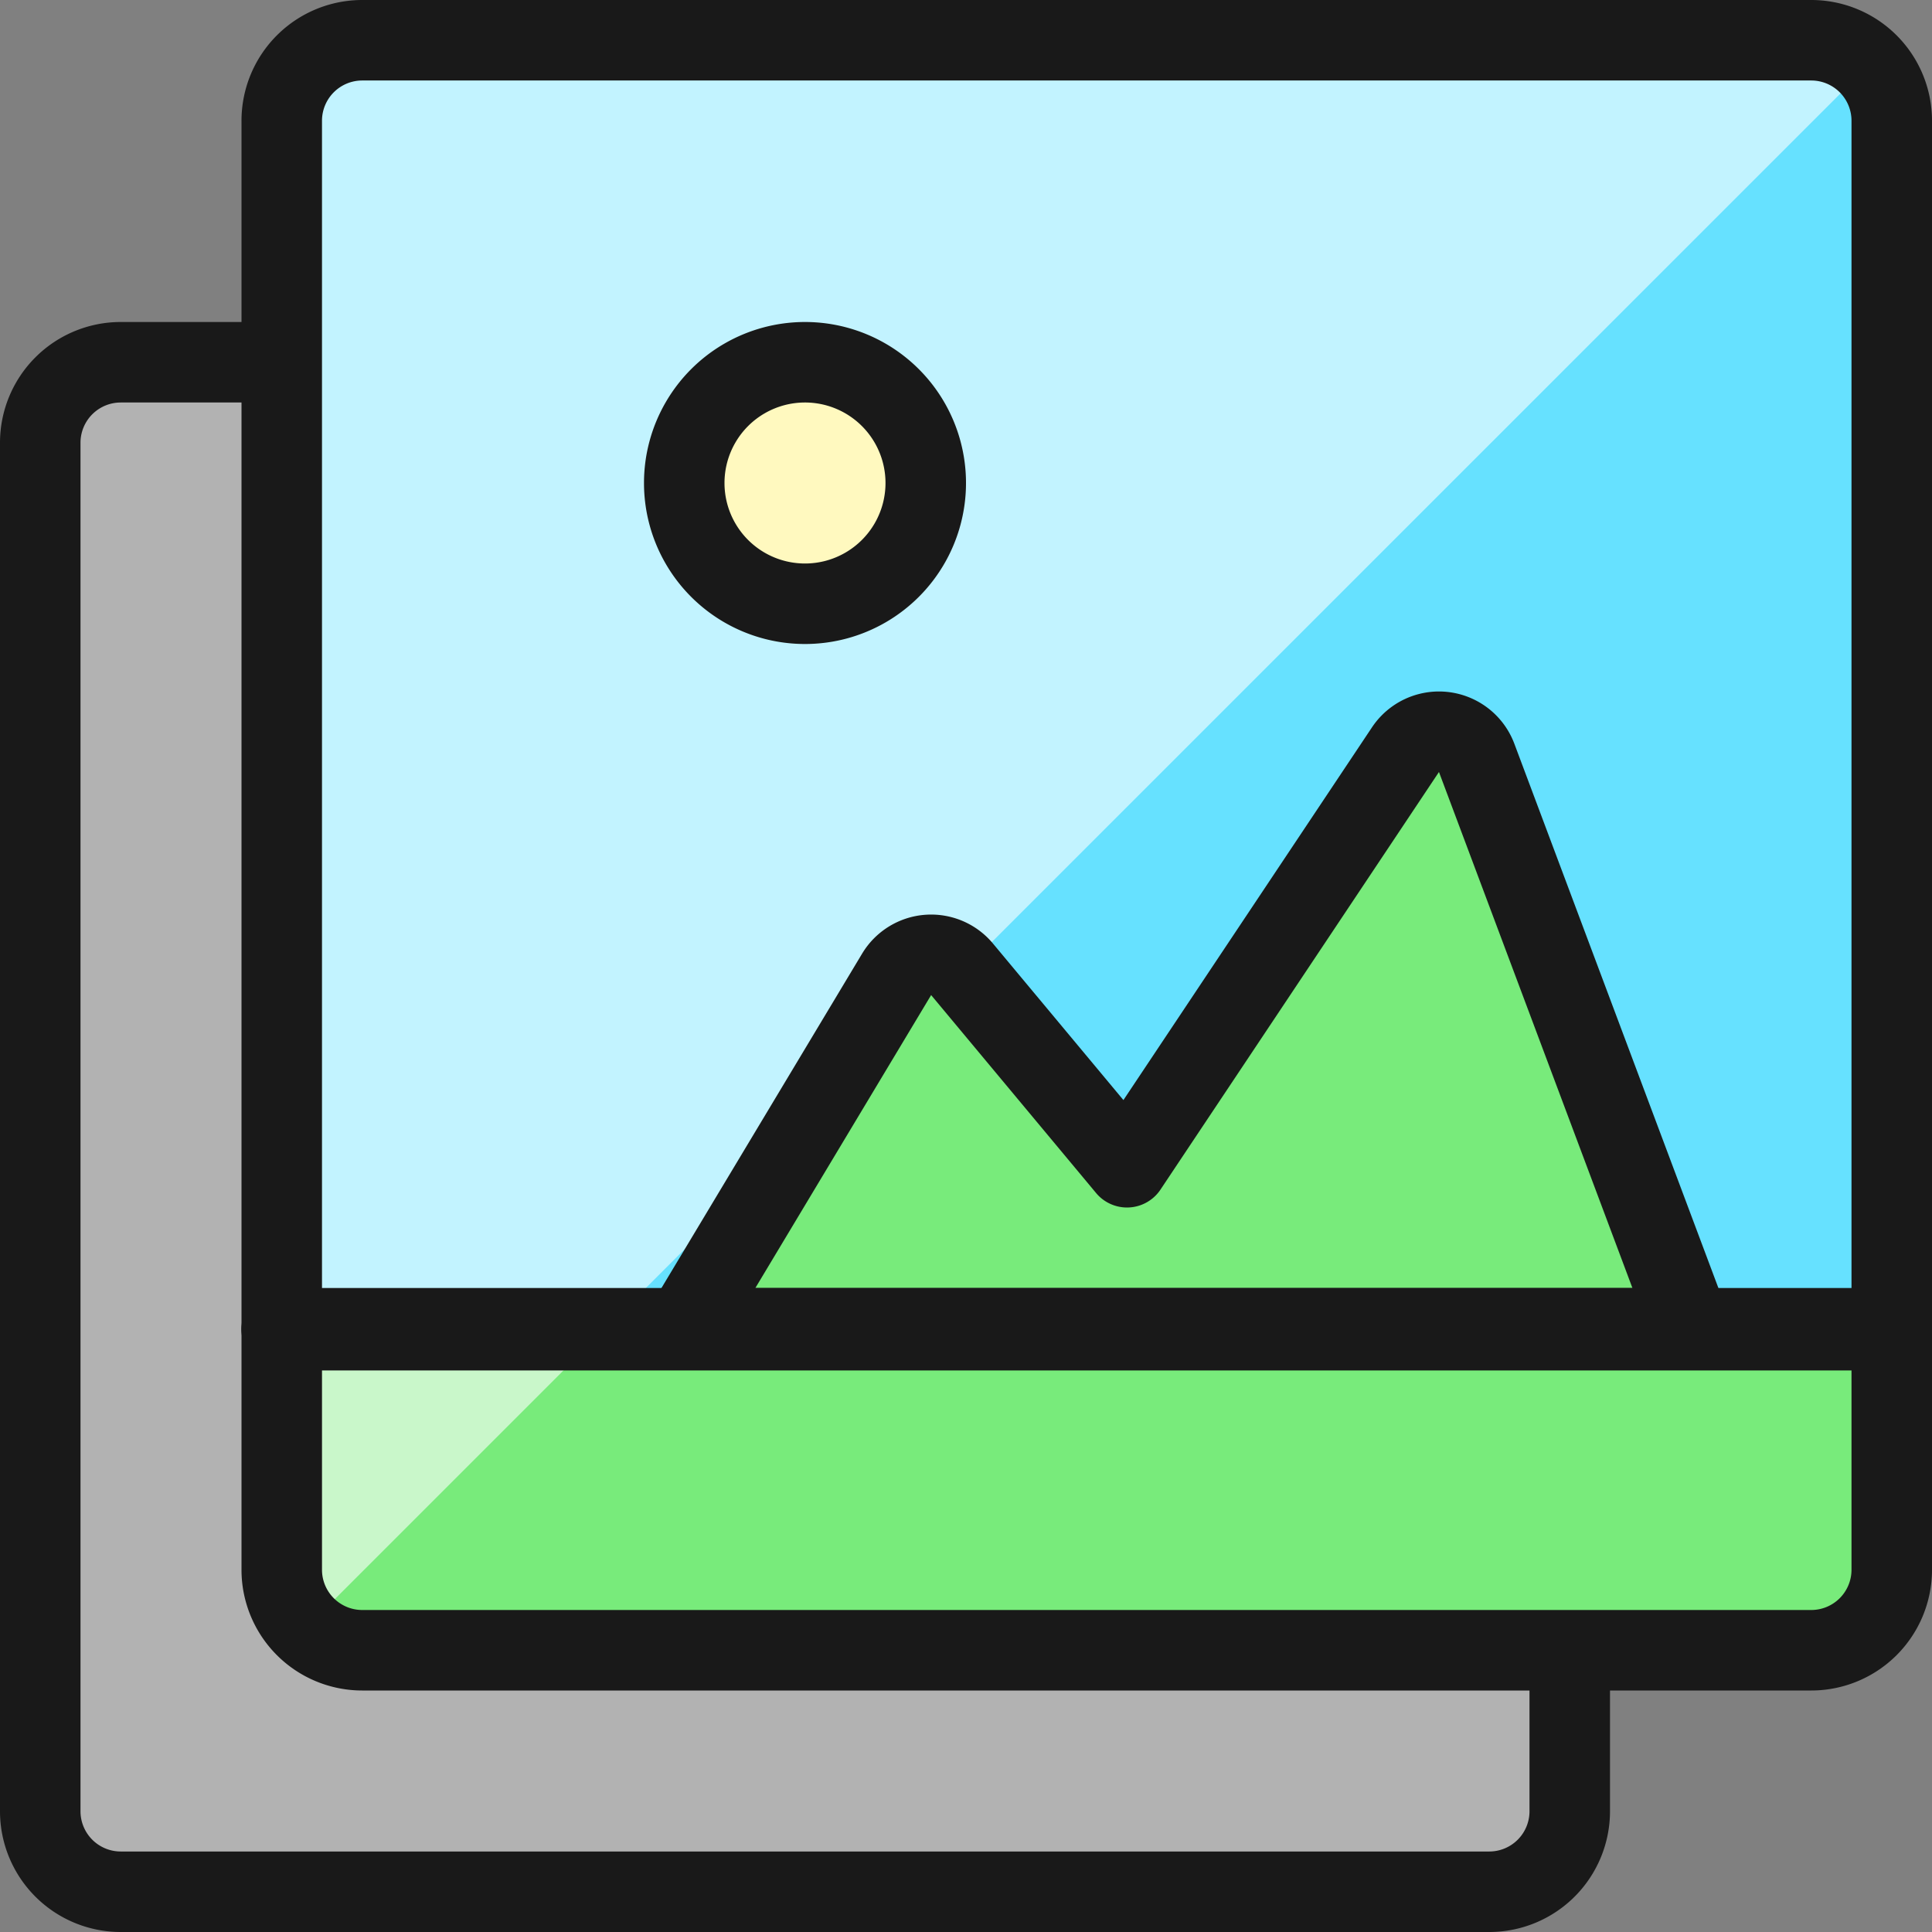 <svg xmlns="http://www.w3.org/2000/svg" fill="none" viewBox="0 0 24 24" id="Paginate-Filter-Picture--Streamline-Ultimate">
  <rect x="0" y="0" width="24" height="24" fill="#808080" stroke="none"/>
  <desc>
    Paginate Filter Picture Streamline Icon: https://streamlinehq.com
  </desc>
  <path fill="#b2b2b2" d="M3.5 4.5h-2a1 1 0 0 0 -1 1v17a1 1 0 0 0 1 1h17a1 1 0 0 0 1 -1v-2" stroke-width="1"></path>
  <path stroke="#191919" stroke-linecap="round" stroke-linejoin="round" d="M3.5 4.5h-2a1 1 0 0 0 -1 1v17a1 1 0 0 0 1 1h17a1 1 0 0 0 1 -1v-2" stroke-width="1"></path>
  <path fill="#78eb7b" d="M3.5 16.523V19.5a1 1 0 0 0 1 1h18a1 1 0 0 0 1 -1v-2.977h-20Z" stroke-width="1"></path>
  <path fill="#c9f7ca" d="m3.805 20.219 3.7 -3.7h-4V19.5a1 1 0 0 0 0.3 0.719Z" stroke-width="1"></path>
  <path stroke="#191919" stroke-linecap="round" stroke-linejoin="round" d="M3.5 16.523V19.5a1 1 0 0 0 1 1h18a1 1 0 0 0 1 -1v-2.977h-20Z" stroke-width="1"></path>
  <path fill="#66e1ff" d="M23.5 16.523V1.5a1 1 0 0 0 -1 -1h-18a1 1 0 0 0 -1 1v15.023h20Z" stroke-width="1"></path>
  <path fill="#c2f3ff" d="M23.219 0.805A1 1 0 0 0 22.5 0.5h-18a1 1 0 0 0 -1 1v15.023h4L23.219 0.805Z" stroke-width="1"></path>
  <path stroke="#191919" stroke-linecap="round" stroke-linejoin="round" d="M23.5 16.523V1.5a1 1 0 0 0 -1 -1h-18a1 1 0 0 0 -1 1v15.023h20Z" stroke-width="1"></path>
  <path fill="#78eb7b" stroke="#191919" stroke-linecap="round" stroke-linejoin="round" d="m21 16.5 -2.657 -7.087a0.5 0.5 0 0 0 -0.884 -0.1L14 14.5l-2.049 -2.459a0.5 0.5 0 0 0 -0.813 0.063L8.5 16.5H21Z" stroke-width="1"></path>
  <path fill="#fff9bf" stroke="#191919" stroke-linecap="round" stroke-linejoin="round" d="M10 7.5a1.5 1.5 0 1 0 0 -3 1.5 1.5 0 0 0 0 3Z" stroke-width="1"></path>
  <path stroke="#191919" stroke-linecap="round" stroke-linejoin="round" d="M23.5 16.5h-20" stroke-width="1"></path>
</svg>